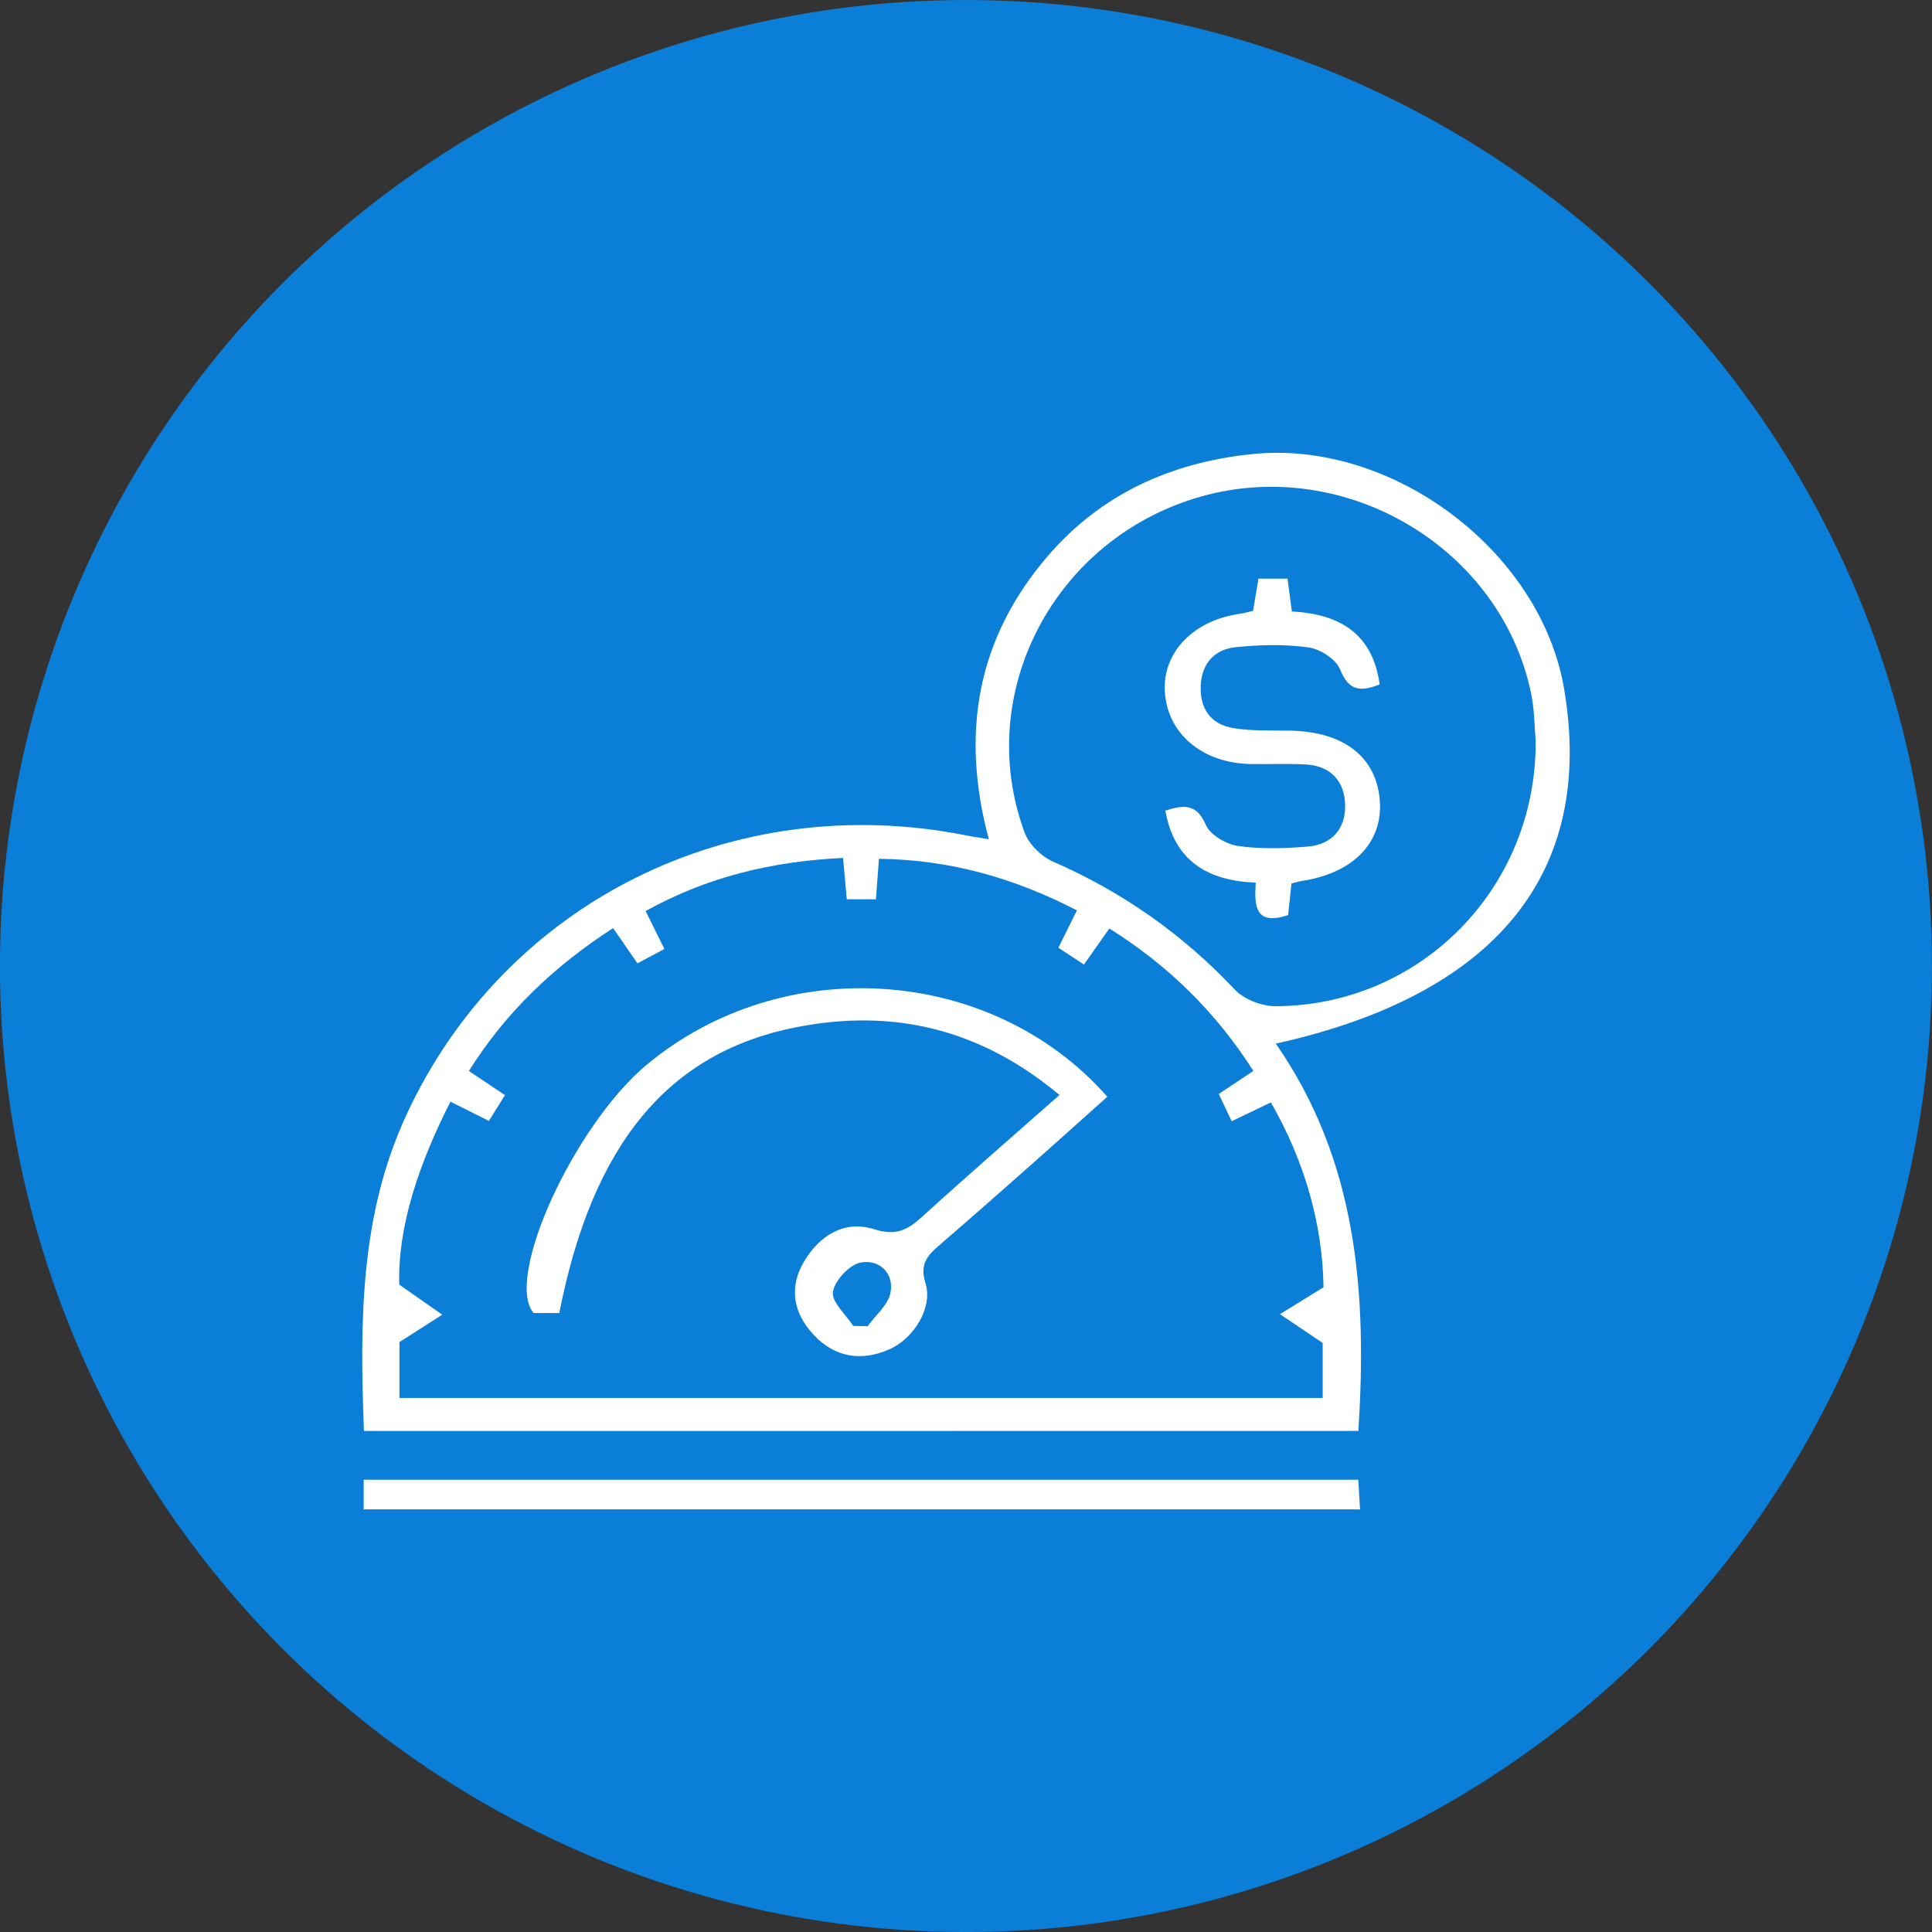 <?xml version="1.0"?>
<svg xmlns="http://www.w3.org/2000/svg" width="60" height="60" viewBox="0 0 64 64" fill="none">
<rect x="0" y="0" width="64" height="64" fill="#333333" stroke="none"/>
<circle cx="31.998" cy="32.001" r="32" fill="#0B7ED7"/>
<path d="M12.056 47.403C11.916 43.75 11.927 40.25 13.462 36.933C16.721 29.89 24.257 26.121 32.035 27.679C32.229 27.719 32.428 27.746 32.757 27.801C31.814 24.293 32.36 21.15 34.709 18.42C36.473 16.369 38.785 15.319 41.48 15.042C46.136 14.562 51.046 18.264 51.815 22.83C52.838 28.9 49.587 32.944 42.264 34.571C44.972 38.477 45.287 42.848 44.998 47.401C34.013 47.403 23.072 47.403 12.056 47.403ZM13.232 46.308C23.456 46.308 33.619 46.308 43.815 46.308C43.815 45.557 43.815 44.88 43.815 44.487C43.229 44.092 42.814 43.812 42.399 43.533C42.831 43.266 43.265 42.999 43.843 42.643C43.813 40.582 43.231 38.485 42.099 36.519C41.621 36.749 41.25 36.927 40.801 37.142C40.641 36.804 40.506 36.519 40.373 36.239C40.801 35.954 41.138 35.73 41.52 35.476C40.27 33.52 38.71 31.99 36.749 30.757C36.448 31.185 36.195 31.545 35.908 31.951C35.609 31.755 35.333 31.574 35.06 31.396C35.278 30.96 35.459 30.596 35.674 30.157C33.598 29.085 31.466 28.476 29.116 28.449C29.078 28.965 29.048 29.366 29.017 29.79C28.658 29.79 28.367 29.79 28.051 29.79C28.009 29.327 27.973 28.925 27.927 28.42C25.574 28.532 23.422 29.049 21.388 30.18C21.613 30.637 21.793 31.001 22.008 31.436C21.691 31.603 21.407 31.757 21.116 31.912C20.831 31.5 20.599 31.163 20.311 30.744C18.352 32.009 16.754 33.532 15.532 35.478C15.97 35.772 16.312 35.999 16.727 36.277C16.537 36.583 16.366 36.856 16.196 37.132C15.734 36.902 15.369 36.718 14.922 36.494C13.871 38.562 13.171 40.633 13.226 42.556C13.871 43.007 14.261 43.28 14.65 43.551C14.225 43.823 13.799 44.096 13.232 44.458C13.232 44.903 13.232 45.576 13.232 46.308ZM50.871 24.546C50.833 24.128 50.837 23.534 50.719 22.965C49.718 18.153 44.585 15.098 39.797 16.445C34.947 17.811 32.229 22.94 33.941 27.578C34.084 27.965 34.491 28.371 34.879 28.54C37.192 29.55 39.188 30.958 40.906 32.783C41.21 33.106 41.8 33.334 42.257 33.332C47.045 33.315 50.902 29.426 50.871 24.546Z" fill="white"/>
<path d="M12.047 50.001C12.047 49.63 12.047 49.359 12.047 49.018C23.011 49.018 33.941 49.018 44.996 49.018C45.012 49.307 45.029 49.62 45.053 50.001C34.015 50.001 23.08 50.001 12.047 50.001Z" fill="white"/>
<path d="M18.527 43.496C18.211 43.496 17.937 43.496 17.677 43.496C16.697 42.339 19.022 37.27 21.43 35.265C25.92 31.529 32.843 31.972 36.681 36.331C35.813 37.107 34.944 37.889 34.07 38.663C33.104 39.516 32.139 40.368 31.163 41.209C30.754 41.561 30.448 41.842 30.657 42.504C30.914 43.322 30.265 44.348 29.453 44.702C28.513 45.114 27.644 44.953 26.957 44.222C26.276 43.498 26.116 42.631 26.658 41.751C27.176 40.909 27.988 40.412 28.96 40.72C29.666 40.944 30.052 40.755 30.526 40.325C31.991 38.992 33.488 37.692 35.096 36.273C32.505 34.106 29.626 33.389 26.382 34.027C22.146 34.857 19.627 37.885 18.527 43.496ZM28.264 43.922C28.422 43.926 28.582 43.93 28.741 43.934C29.004 43.568 29.417 43.233 29.497 42.831C29.628 42.173 29.126 41.708 28.511 41.823C28.136 41.894 27.646 42.422 27.592 42.798C27.543 43.133 28.02 43.543 28.264 43.922Z" fill="white"/>
<path d="M42.67 30.314C41.578 30.672 41.549 30.022 41.597 29.238C40.008 29.176 38.897 28.522 38.604 26.852C39.203 26.665 39.633 26.603 39.947 27.328C40.088 27.657 40.615 27.965 41.007 28.023C41.762 28.133 42.55 28.106 43.316 28.044C44.14 27.977 44.584 27.431 44.559 26.649C44.534 25.871 44.079 25.364 43.237 25.322C42.643 25.293 42.044 25.318 41.448 25.31C39.82 25.287 38.65 24.289 38.585 22.876C38.526 21.586 39.555 20.541 41.087 20.33C41.222 20.311 41.353 20.27 41.509 20.235C41.568 19.879 41.625 19.548 41.688 19.167C42.011 19.167 42.308 19.167 42.651 19.167C42.7 19.538 42.744 19.871 42.795 20.256C44.37 20.338 45.468 20.98 45.704 22.673C45.061 22.925 44.675 22.886 44.391 22.172C44.256 21.837 43.733 21.5 43.345 21.446C42.554 21.336 41.73 21.357 40.931 21.439C40.231 21.512 39.812 21.978 39.776 22.702C39.74 23.462 40.094 23.993 40.858 24.12C41.473 24.221 42.114 24.192 42.744 24.204C44.509 24.238 45.586 25.068 45.706 26.496C45.824 27.897 44.84 28.921 43.128 29.182C43.029 29.197 42.93 29.23 42.782 29.267C42.748 29.598 42.713 29.931 42.67 30.314Z" fill="white"/>
</svg>
